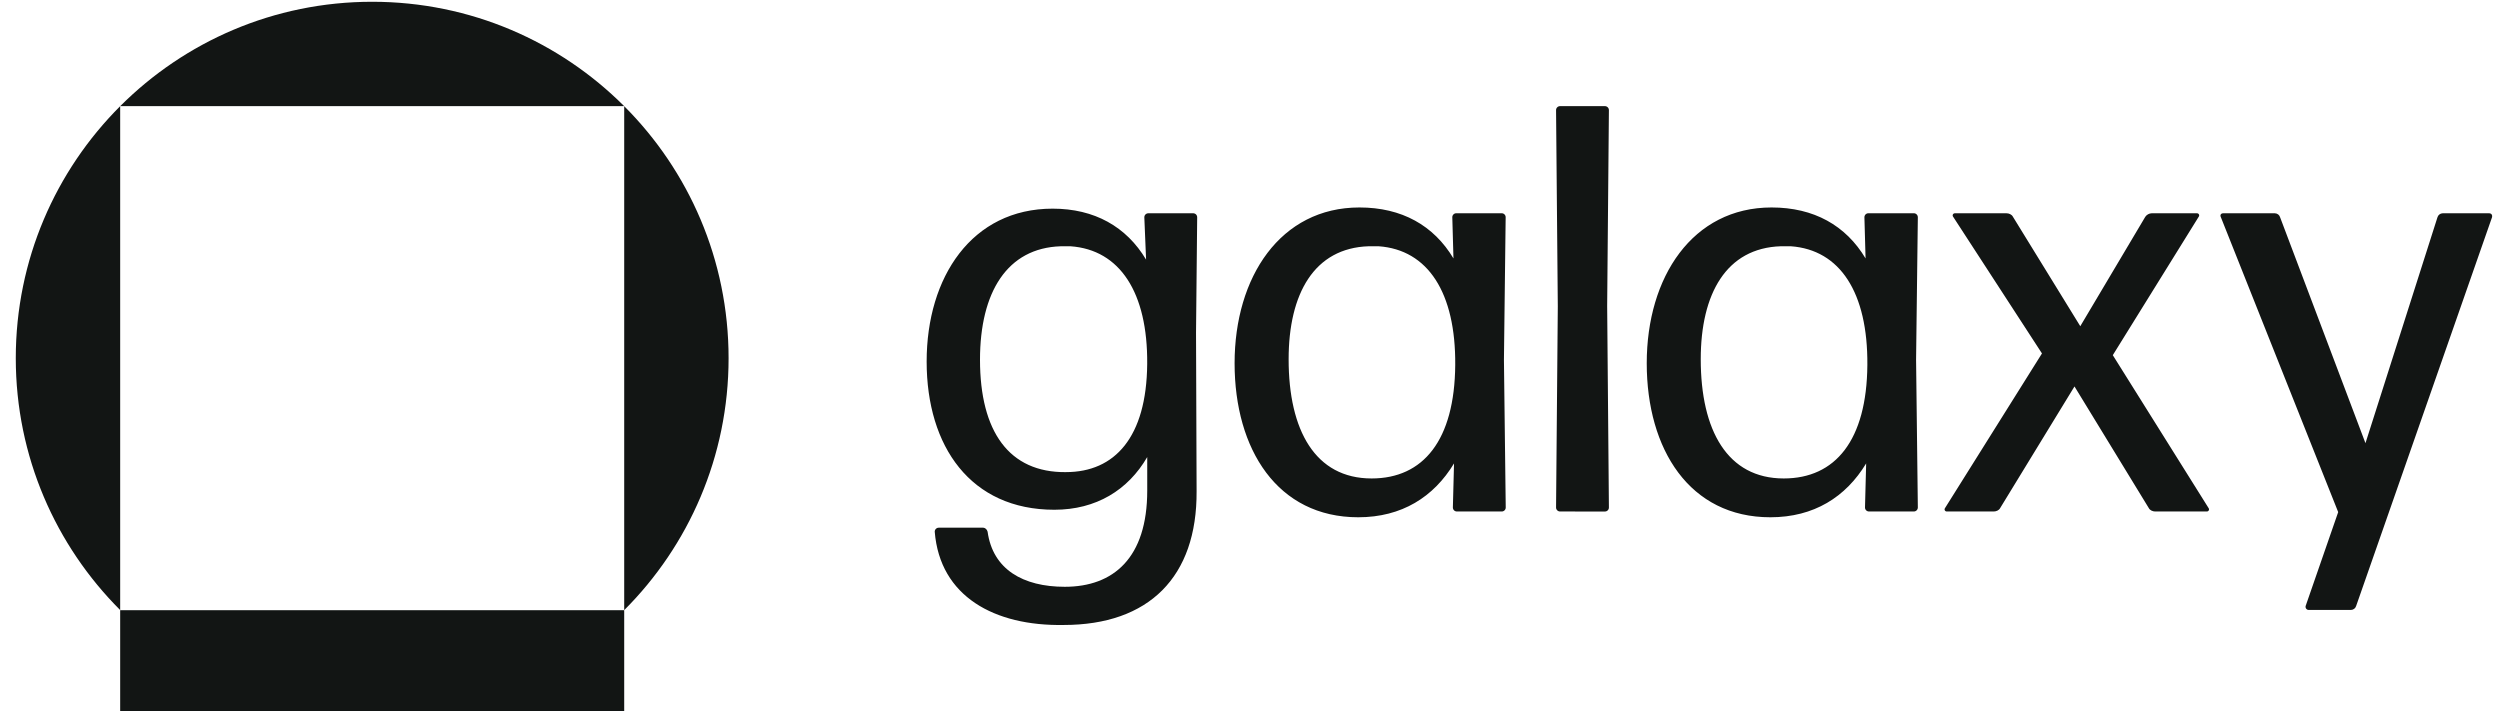 <svg width="141" height="41" viewBox="0 0 141 41" fill="none" xmlns="http://www.w3.org/2000/svg">
<path d="M35.205 34.414V40.1H6.778V34.414H35.205ZM59.368 11.768C61.725 11.768 63.526 12.78 64.639 14.642L64.54 12.257C64.54 12.227 64.545 12.197 64.556 12.169C64.567 12.141 64.585 12.115 64.606 12.094C64.627 12.072 64.653 12.056 64.681 12.045C64.709 12.034 64.74 12.027 64.77 12.028H67.291C67.322 12.027 67.352 12.034 67.38 12.045C67.408 12.056 67.434 12.072 67.456 12.094C67.477 12.115 67.493 12.141 67.504 12.169C67.516 12.197 67.522 12.227 67.521 12.257L67.456 18.757L67.488 27.706C67.517 32.539 64.8 35.249 59.988 35.249C56.092 35.315 53.014 33.648 52.719 29.99C52.719 29.96 52.724 29.93 52.735 29.902C52.746 29.874 52.763 29.849 52.785 29.827C52.806 29.806 52.832 29.79 52.86 29.778C52.888 29.767 52.919 29.761 52.949 29.762H55.438C55.569 29.762 55.668 29.86 55.701 29.99C55.995 32.113 57.697 33.095 60.054 33.095C62.804 33.095 64.704 31.462 64.704 27.673V25.778C63.623 27.64 61.823 28.75 59.466 28.75C54.752 28.75 52.263 25.191 52.263 20.39C52.263 15.621 54.817 11.768 59.368 11.768ZM20.992 0.1C32.093 0.1 41.092 9.101 41.092 20.201C41.092 25.751 38.842 30.775 35.205 34.412V5.987H6.778V34.407C3.141 30.77 0.89 25.749 0.89 20.201C0.89 9.101 9.89 0.1 20.992 0.1ZM128.304 12.029C128.371 12.031 128.437 12.054 128.49 12.095C128.543 12.136 128.581 12.193 128.599 12.258L133.412 24.995L137.472 12.258C137.49 12.193 137.529 12.136 137.582 12.095C137.634 12.054 137.699 12.031 137.766 12.029H140.385C140.516 12.029 140.582 12.127 140.549 12.258L132.888 34.172C132.87 34.236 132.832 34.294 132.779 34.335C132.726 34.376 132.66 34.4 132.593 34.401H130.204C130.177 34.4 130.15 34.393 130.126 34.38C130.103 34.367 130.082 34.349 130.066 34.327C130.05 34.305 130.039 34.279 130.035 34.253C130.03 34.226 130.032 34.198 130.04 34.172L131.874 28.882L125.26 12.258C125.194 12.127 125.26 12.029 125.391 12.029H128.304ZM76.671 11.701C79.061 11.701 80.861 12.714 81.975 14.575L81.91 12.256C81.909 12.226 81.914 12.196 81.925 12.168C81.937 12.14 81.954 12.114 81.975 12.093C81.996 12.071 82.022 12.054 82.05 12.043C82.078 12.032 82.108 12.027 82.138 12.027H84.691C84.721 12.027 84.751 12.032 84.779 12.043C84.807 12.054 84.833 12.071 84.854 12.093C84.875 12.114 84.892 12.14 84.904 12.168C84.915 12.196 84.92 12.226 84.919 12.256L84.822 20.29L84.923 28.62C84.924 28.65 84.918 28.681 84.907 28.709C84.895 28.737 84.878 28.763 84.856 28.784C84.834 28.805 84.808 28.822 84.78 28.833C84.751 28.844 84.721 28.849 84.691 28.848H82.171C82.141 28.848 82.111 28.843 82.082 28.832C82.055 28.821 82.029 28.803 82.007 28.782C81.986 28.761 81.97 28.736 81.959 28.708C81.947 28.68 81.941 28.649 81.942 28.619L82.007 26.137C80.862 28.031 79.058 29.174 76.605 29.174C72.054 29.174 69.631 25.352 69.631 20.486C69.631 15.62 72.219 11.701 76.671 11.701ZM99.915 11.701C102.304 11.701 104.105 12.714 105.218 14.575L105.153 12.256C105.152 12.226 105.158 12.196 105.169 12.168C105.181 12.14 105.197 12.114 105.218 12.093C105.24 12.072 105.265 12.054 105.293 12.043C105.322 12.032 105.352 12.027 105.382 12.027H107.936C107.966 12.027 107.997 12.032 108.025 12.043C108.053 12.054 108.078 12.072 108.099 12.093C108.121 12.114 108.138 12.14 108.149 12.168C108.16 12.196 108.166 12.226 108.166 12.256L108.067 20.29L108.166 28.619C108.166 28.649 108.16 28.679 108.149 28.707C108.138 28.735 108.121 28.761 108.099 28.782C108.078 28.803 108.052 28.821 108.024 28.832C107.996 28.843 107.966 28.848 107.936 28.848H105.415C105.384 28.848 105.355 28.843 105.327 28.832C105.299 28.821 105.273 28.804 105.251 28.782C105.23 28.761 105.213 28.736 105.202 28.708C105.19 28.68 105.185 28.649 105.186 28.619L105.251 26.137C104.106 28.031 102.304 29.174 99.849 29.174C95.298 29.174 92.876 25.353 92.876 20.486C92.876 15.62 95.462 11.701 99.915 11.701ZM90.513 5.986C90.543 5.986 90.573 5.991 90.601 6.002C90.629 6.013 90.655 6.03 90.676 6.052C90.698 6.073 90.715 6.098 90.726 6.126C90.737 6.154 90.742 6.185 90.742 6.215L90.644 17.254L90.742 28.621C90.742 28.651 90.737 28.682 90.726 28.71C90.715 28.738 90.698 28.763 90.676 28.784C90.655 28.805 90.629 28.823 90.601 28.834C90.573 28.845 90.543 28.85 90.513 28.85L87.991 28.848C87.961 28.848 87.931 28.843 87.903 28.832C87.875 28.821 87.849 28.804 87.828 28.782C87.806 28.761 87.789 28.736 87.778 28.708C87.767 28.68 87.761 28.649 87.762 28.619L87.86 17.286L87.762 6.215C87.761 6.185 87.767 6.154 87.778 6.126C87.789 6.098 87.806 6.073 87.828 6.052C87.849 6.03 87.875 6.013 87.903 6.002C87.931 5.991 87.961 5.986 87.991 5.986H90.513ZM113.17 12.029C113.301 12.029 113.465 12.095 113.53 12.226L117.328 18.398L120.995 12.226C121.035 12.167 121.089 12.118 121.152 12.084C121.214 12.05 121.284 12.031 121.355 12.029H123.909C123.932 12.028 123.955 12.034 123.975 12.046C123.995 12.058 124.011 12.075 124.021 12.096C124.031 12.116 124.035 12.139 124.033 12.162C124.03 12.185 124.021 12.208 124.006 12.226L119.162 20.031L124.563 28.654C124.577 28.672 124.586 28.694 124.588 28.717C124.591 28.739 124.586 28.762 124.576 28.782C124.565 28.803 124.549 28.819 124.53 28.831C124.51 28.843 124.488 28.848 124.465 28.848H121.551C121.42 28.848 121.256 28.783 121.191 28.654L117.001 21.796L112.81 28.654C112.744 28.785 112.581 28.848 112.45 28.848H109.797C109.775 28.848 109.752 28.843 109.733 28.831C109.713 28.819 109.697 28.803 109.687 28.782C109.677 28.762 109.672 28.739 109.674 28.717C109.677 28.694 109.686 28.672 109.7 28.654L115.167 19.934L110.158 12.226C110.143 12.208 110.134 12.185 110.131 12.162C110.129 12.139 110.133 12.116 110.143 12.096C110.153 12.075 110.17 12.058 110.19 12.046C110.21 12.034 110.233 12.028 110.256 12.029H113.17ZM77.197 13.889C74.119 13.987 72.679 16.566 72.679 20.258C72.677 24.276 74.183 26.985 77.358 26.985H77.361C80.274 26.985 82.042 24.83 82.075 20.584C82.107 16.502 80.536 14.085 77.753 13.889H77.197ZM100.441 13.889C97.363 13.987 95.922 16.566 95.922 20.258C95.921 24.276 97.426 26.985 100.602 26.985H100.604C103.518 26.985 105.286 24.83 105.319 20.584C105.351 16.502 103.78 14.085 100.998 13.889H100.441ZM59.822 13.89C56.81 13.988 55.272 16.47 55.272 20.291C55.274 24.342 56.91 26.66 60.119 26.628V26.627C62.869 26.627 64.669 24.667 64.702 20.52C64.735 16.503 63.163 14.086 60.38 13.89H59.822Z" fill="#121514"/>
</svg>
